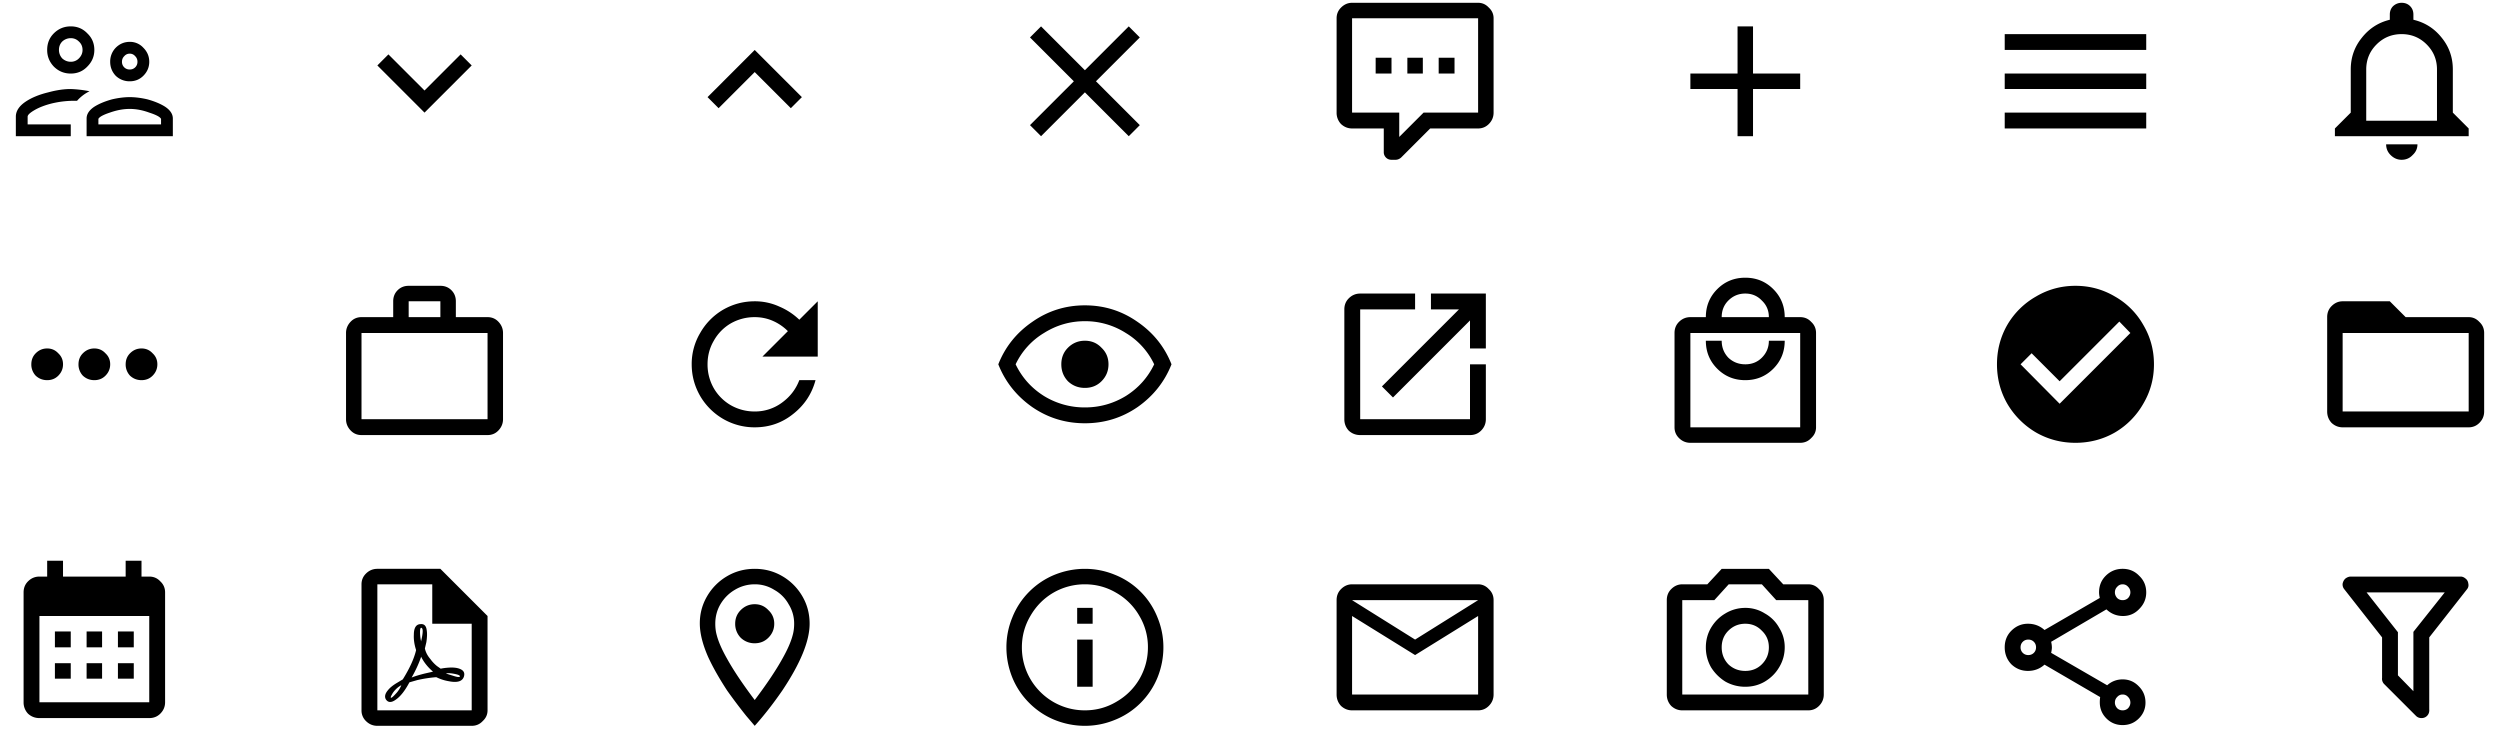 <svg width="424" height="124" viewBox="0 0 424 124" fill="none" xmlns="http://www.w3.org/2000/svg">
    <path d="M22 18.474c1.083 0 2.188.209 3.313.625 1.166.375 1.833.73 2 1.063v.938H16.688v-.938c.166-.333.812-.688 1.937-1.063 1.167-.416 2.292-.625 3.375-.625zm0-2c-.917 0-1.917.125-3 .375-1.208.334-2.208.75-3 1.25-.875.584-1.313 1.25-1.313 2v3h14.626v-3c0-.75-.438-1.416-1.313-2-.792-.5-1.792-.916-3-1.25-1.083-.25-2.083-.375-3-.375zM12 15.1c-1.167 0-2.438.187-3.813.562-1.541.375-2.812.896-3.812 1.562-1.125.75-1.688 1.605-1.688 2.563V23.1H12v-2H4.687v-1.313c0-.292.396-.667 1.188-1.125.792-.458 1.77-.833 2.938-1.125a16.38 16.38 0 0 1 4.25-.438 6.871 6.871 0 0 1 2.124-1.624A20.191 20.191 0 0 0 12 15.1zm0-8.626c.542 0 1 .188 1.375.563.417.375.625.854.625 1.437 0 .542-.208 1.021-.625 1.438a1.87 1.87 0 0 1-1.375.563c-.542 0-1.02-.188-1.438-.563A2.086 2.086 0 0 1 10 8.474c0-.583.188-1.062.563-1.437A2.086 2.086 0 0 1 12 6.474zm0-2c-1.125 0-2.083.396-2.875 1.188C8.375 6.412 8 7.349 8 8.474c0 1.084.375 2.021 1.125 2.813.792.792 1.75 1.188 2.875 1.188s2.063-.396 2.813-1.188C15.604 10.495 16 9.557 16 8.474c0-1.125-.396-2.062-1.188-2.812-.75-.792-1.687-1.188-2.812-1.188zM22 9.1c.375 0 .688.146.938.438.25.25.375.563.375.938s-.125.687-.375.937-.563.375-.938.375-.688-.125-.938-.375a1.272 1.272 0 0 1-.375-.938c0-.374.125-.687.375-.937.25-.292.563-.438.938-.438zm0-2c-.917 0-1.708.334-2.375 1a3.355 3.355 0 0 0-.938 2.376c0 .916.313 1.708.938 2.375a3.355 3.355 0 0 0 2.375.937c.917 0 1.688-.313 2.313-.938.666-.666 1-1.458 1-2.374 0-.917-.334-1.709-1-2.376A3.044 3.044 0 0 0 22 7.1zM21.313 61.787c0-.75.25-1.375.75-1.875.541-.542 1.187-.813 1.937-.813s1.375.271 1.875.813c.542.5.813 1.125.813 1.875s-.271 1.396-.813 1.938c-.5.5-1.125.75-1.875.75s-1.396-.25-1.938-.75a2.759 2.759 0 0 1-.75-1.938zm-8 0c0-.75.25-1.375.75-1.875.541-.542 1.187-.813 1.937-.813s1.375.271 1.875.813c.542.5.813 1.125.813 1.875s-.271 1.396-.813 1.938c-.5.5-1.125.75-1.875.75s-1.396-.25-1.938-.75a2.759 2.759 0 0 1-.75-1.938zm-8 0c0-.75.25-1.375.75-1.875.541-.542 1.187-.813 1.937-.813s1.375.271 1.875.813c.542.5.813 1.125.813 1.875s-.271 1.396-.813 1.938c-.5.5-1.125.75-1.875.75s-1.396-.25-1.938-.75a2.759 2.759 0 0 1-.75-1.938zM65.875 9.224 72 15.35l6.125-6.126L80 11.1l-8 8-8-8 1.875-1.876zM82.688 53.787c.75 0 1.374.27 1.874.813.5.541.75 1.166.75 1.874V71.1c0 .708-.25 1.333-.75 1.875-.5.541-1.124.812-1.874.812H61.311c-.75 0-1.374-.27-1.874-.813-.5-.541-.75-1.166-.75-1.874V56.475c0-.709.25-1.334.75-1.876.5-.541 1.124-.812 1.874-.812h5.376v-2.688c0-.75.25-1.374.75-1.874s1.124-.75 1.874-.75h5.376c.75 0 1.374.25 1.874.75s.75 1.124.75 1.874v2.688h5.376zm-21.376 2.688V71.1h21.376V56.475H61.311zm13.376-2.688v-2.688h-5.376v2.688h5.376zM121.875 18.35 128 12.223l6.125 6.125L136 16.474l-8-8-8 8 1.875 1.875zM135.562 54.224c-1-.958-2.145-1.708-3.437-2.25A9.909 9.909 0 0 0 128 51.1c-1.917 0-3.708.479-5.375 1.437a10.645 10.645 0 0 0-3.875 3.938 10.275 10.275 0 0 0-1.438 5.312c0 1.917.48 3.708 1.438 5.375a10.792 10.792 0 0 0 3.875 3.875A10.605 10.605 0 0 0 128 72.475c2.458 0 4.625-.75 6.5-2.25 1.917-1.5 3.188-3.417 3.812-5.75h-2.75c-.583 1.541-1.562 2.812-2.937 3.812a7.674 7.674 0 0 1-4.625 1.5 8.102 8.102 0 0 1-4.062-1.063 7.928 7.928 0 0 1-2.876-2.874A8.106 8.106 0 0 1 120 61.787c0-1.458.354-2.792 1.062-4a7.79 7.79 0 0 1 2.876-2.938A8.102 8.102 0 0 1 128 53.788c1.083 0 2.104.208 3.062.625a8.24 8.24 0 0 1 2.563 1.75l-4.313 4.313h9.376v-9.376l-3.126 3.126zM193.312 6.35l-1.874-1.876L184 11.912l-7.438-7.438-1.874 1.875 7.437 7.438-7.437 7.437 1.874 1.875L184 15.662l7.438 7.437 1.874-1.875-7.437-7.437 7.437-7.438zM184 57.787c1.125 0 2.062.396 2.812 1.188.792.75 1.188 1.687 1.188 2.812 0 1.125-.396 2.083-1.188 2.875-.75.75-1.687 1.125-2.812 1.125-1.125 0-2.083-.375-2.875-1.125-.75-.792-1.125-1.75-1.125-2.875s.375-2.063 1.125-2.813c.792-.791 1.75-1.187 2.875-1.187zm0-6c3.292 0 6.271.938 8.938 2.813 2.666 1.833 4.583 4.229 5.75 7.187-1.167 2.958-3.084 5.375-5.75 7.25-2.667 1.833-5.646 2.75-8.938 2.75-3.292 0-6.271-.917-8.938-2.75-2.666-1.875-4.583-4.292-5.75-7.25 1.167-2.958 3.084-5.354 5.75-7.188 2.667-1.874 5.646-2.812 8.938-2.812zm-11.75 10c1.083 2.25 2.688 4.042 4.812 5.375A13.115 13.115 0 0 0 184 69.1c2.5 0 4.812-.646 6.938-1.938 2.124-1.333 3.729-3.125 4.812-5.375a12.37 12.37 0 0 0-4.812-5.313 12.81 12.81 0 0 0-6.938-2c-2.5 0-4.812.667-6.938 2a12.37 12.37 0 0 0-4.812 5.313zM236 27.1c-.375 0-.688-.126-.938-.376a1.271 1.271 0 0 1-.374-.937v-4h-5.376c-.708 0-1.333-.25-1.874-.75a2.759 2.759 0 0 1-.75-1.938v-16c0-.708.25-1.312.75-1.812.541-.542 1.166-.813 1.874-.813h21.376c.708 0 1.312.271 1.812.813.542.5.812 1.104.812 1.812v16c0 .75-.27 1.396-.812 1.938-.5.5-1.104.75-1.812.75h-8.126l-4.937 4.938c-.292.25-.604.374-.937.374H236zm1.312-8v4.124l4.126-4.125h9.25v-16h-21.376v16h8zm9.376-6.626H244V9.788h2.688v2.688zm-5.376 0h-2.624V9.788h2.624v2.688zm-5.312 0h-2.688V9.788H236v2.688zM242.688 49.787v2.688h4.75l-13.063 13.062 1.875 1.875 13.062-13.063v4.75H252v-9.312h-9.312zm6.624 21.313h-18.624V52.475H240v-2.688h-9.312c-.75 0-1.396.27-1.938.813-.5.5-.75 1.124-.75 1.874V71.1c0 .75.25 1.395.75 1.937.542.5 1.188.75 1.938.75h18.624c.75 0 1.376-.25 1.876-.75.541-.542.812-1.188.812-1.938v-9.312h-2.688V71.1zM305.312 15.1h-8v8h-2.624v-8h-8v-2.625h8v-8h2.624v8h8V15.1zM305.312 53.787h-2.624c0-1.875-.646-3.458-1.938-4.75-1.292-1.292-2.875-1.938-4.75-1.938s-3.458.646-4.75 1.938c-1.292 1.292-1.938 2.875-1.938 4.75h-2.624c-.75 0-1.396.27-1.938.813-.5.5-.75 1.124-.75 1.874v16c0 .709.25 1.313.75 1.813.542.542 1.188.813 1.938.813h18.624c.75 0 1.376-.271 1.876-.813.541-.5.812-1.104.812-1.813v-16c0-.75-.271-1.374-.812-1.874-.5-.542-1.126-.813-1.876-.813zm-9.312-4c1.125 0 2.062.396 2.812 1.188.792.75 1.188 1.687 1.188 2.812h-8c0-1.125.375-2.063 1.125-2.813.792-.791 1.75-1.187 2.875-1.187zm9.312 22.688h-18.624v-16h18.624v16zM296 61.787c-1.125 0-2.083-.375-2.875-1.125-.75-.792-1.125-1.75-1.125-2.875h-2.688c0 1.875.646 3.458 1.938 4.75 1.292 1.292 2.875 1.938 4.75 1.938s3.458-.646 4.75-1.938c1.292-1.292 1.938-2.875 1.938-4.75H300c0 1.125-.396 2.083-1.188 2.875-.75.75-1.687 1.125-2.812 1.125zM340 5.787h24v2.687h-24V5.787zm0 6.688h24V15.1h-24v-2.625zm0 6.624h24v2.688h-24v-2.688zM413.312 20.474h-12v-8.687c0-1.667.584-3.083 1.75-4.25 1.167-1.167 2.584-1.75 4.25-1.75 1.667 0 3.084.583 4.25 1.75 1.167 1.167 1.75 2.583 1.75 4.25v8.687zM416 19.1v-7.312c0-2.042-.625-3.833-1.875-5.375-1.25-1.583-2.854-2.604-4.813-3.063v-.875c0-.583-.187-1.062-.562-1.437-.375-.375-.854-.563-1.438-.563-.541 0-1.02.188-1.437.563-.375.375-.563.854-.563 1.437v.875c-1.916.459-3.5 1.48-4.75 3.063-1.25 1.542-1.874 3.333-1.874 5.375v7.312L396 21.787V23.1h22.688v-1.313L416 19.099zm-8.688 8c.75 0 1.376-.27 1.876-.812.541-.5.812-1.104.812-1.813h-5.312c0 .709.25 1.313.75 1.813.541.542 1.166.813 1.874.813zM352 48.474c-2.417 0-4.646.605-6.688 1.813a13.173 13.173 0 0 0-4.874 4.813c-1.167 2.041-1.75 4.27-1.75 6.687 0 2.417.583 4.646 1.75 6.688a13.664 13.664 0 0 0 4.874 4.875c2.042 1.166 4.271 1.75 6.688 1.75s4.646-.584 6.688-1.75a13.18 13.18 0 0 0 4.812-4.875c1.208-2.042 1.812-4.271 1.812-6.688s-.604-4.646-1.812-6.688a12.715 12.715 0 0 0-4.812-4.812c-2.042-1.208-4.271-1.813-6.688-1.813zm-2.688 20-6.624-6.687 1.874-1.875 4.75 4.75 10.126-10.125 1.874 1.938-12 12zM418.688 69.787h-21.376V56.474h21.376v13.313zm0-16H408l-2.688-2.688h-8c-.708 0-1.333.271-1.874.813-.5.5-.75 1.125-.75 1.875v16c0 .75.25 1.396.75 1.938.541.5 1.166.75 1.874.75h21.376c.708 0 1.312-.25 1.812-.75.542-.542.812-1.188.812-1.938V56.474c0-.75-.27-1.374-.812-1.874-.5-.542-1.104-.813-1.812-.813zM12 107.099v2.688H9.312v-2.688H12zm5.313 0v2.688h-2.625v-2.688h2.624zm5.375 0v2.688H20v-2.688h2.688zm2.625-9.312c.75 0 1.375.27 1.875.813.541.5.812 1.125.812 1.874v18.625c0 .75-.27 1.396-.813 1.938-.5.5-1.125.75-1.875.75H6.688c-.75 0-1.395-.25-1.937-.75a2.76 2.76 0 0 1-.75-1.938v-18.625c0-.75.25-1.374.75-1.874.542-.542 1.188-.813 1.938-.813H8v-2.688h2.688v2.688h10.624v-2.688H24v2.688h1.313zm0 21.312v-14.625H6.688v14.625h18.625zM12 112.474v2.625H9.312v-2.625H12zm5.313 0v2.625h-2.625v-2.625h2.624zm5.375 0v2.625H20v-2.625h2.688zM74.688 96.475l8 7.999v16c0 .709-.271 1.313-.813 1.813-.5.542-1.125.812-1.875.812H64c-.75 0-1.396-.27-1.938-.812a2.47 2.47 0 0 1-.75-1.813V99.1c0-.709.25-1.313.75-1.813.542-.542 1.188-.813 1.938-.813h10.688zM80 120.474v-14.687h-6.688v-6.688H64v21.375h16zm-9.438-10.25c-.291-.916-.416-1.77-.374-2.562 0-1.208.395-1.813 1.187-1.813.583-.041.917.313 1 1.063.083.5.063 1.167-.063 2l-.25 1.062c.126.625.438 1.23.938 1.813a5.97 5.97 0 0 0 1.125 1.187l.625.438c.333-.083.813-.146 1.438-.188.791-.041 1.416.042 1.874.25.584.25.792.667.626 1.25-.25.834-1.105 1.105-2.563.813a7.45 7.45 0 0 1-2.125-.688c-1.083.084-2.167.25-3.25.5l-1.313.375c-.75 1.417-1.52 2.396-2.312 2.938-.75.542-1.313.521-1.688-.063-.25-.458-.124-.979.376-1.562.333-.417.854-.833 1.562-1.25l.938-.563c1.166-1.875 1.916-3.52 2.25-4.937v-.063zm.876 1.125c-.376 1.125-.917 2.313-1.626 3.563.5-.208 1.25-.438 2.25-.688l1.376-.312c-.876-.75-1.542-1.583-2-2.5v-.063zm4.187 2.875c.375.125.77.25 1.188.375.75.25 1.145.292 1.187.125.042-.166-.27-.312-.938-.437-.624-.125-1.104-.146-1.437-.063zm-7.563 2c-.291.125-.604.355-.937.688-.292.292-.52.604-.688.937-.166.292-.208.459-.124.5.124 0 .374-.208.75-.625.416-.416.75-.916 1-1.5zm3.376-7.437v-.125c.333-1.417.333-2.146 0-2.188-.167 0-.23.375-.188 1.125.042.584.104.98.188 1.188zM128 102.474c.917 0 1.688.334 2.312 1 .667.625 1 1.396 1 2.313 0 .917-.333 1.708-1 2.375-.624.625-1.395.937-2.312.937a3.354 3.354 0 0 1-2.375-.937 3.354 3.354 0 0 1-.937-2.375c0-.917.312-1.688.937-2.313.667-.666 1.458-1 2.375-1zm0-6c1.708 0 3.271.417 4.688 1.25a9.362 9.362 0 0 1 3.374 3.375c.834 1.417 1.25 2.98 1.25 4.688 0 2.917-1.541 6.687-4.624 11.312-1.584 2.292-3.146 4.292-4.688 6l-1.438-1.687a90.086 90.086 0 0 1-3.25-4.313c-1.333-2.041-2.395-3.916-3.187-5.625-.958-2.166-1.437-4.083-1.437-5.75 0-1.666.416-3.208 1.25-4.625a9.362 9.362 0 0 1 3.374-3.374c1.417-.834 2.98-1.25 4.688-1.25zm0 2.626a6.446 6.446 0 0 0-3.375.937c-1 .583-1.813 1.396-2.437 2.437-.584 1-.876 2.105-.876 3.313 0 .708.084 1.354.25 1.937.292 1.125.876 2.459 1.75 4 1.084 1.959 2.646 4.292 4.688 7 2.042-2.708 3.604-5.041 4.688-7 .874-1.541 1.458-2.875 1.75-4 .166-.583.25-1.229.25-1.937a6.129 6.129 0 0 0-.938-3.313 6.23 6.23 0 0 0-2.438-2.437 6.125 6.125 0 0 0-3.312-.938zM182.688 105.787h2.624v-2.688h-2.624v2.688zM184 120.474c-1.917 0-3.708-.479-5.375-1.437a10.79 10.79 0 0 1-3.875-3.875 10.609 10.609 0 0 1-1.438-5.375c0-1.917.48-3.688 1.438-5.313.958-1.666 2.25-2.979 3.875-3.937A10.605 10.605 0 0 1 184 99.099c1.917 0 3.688.48 5.312 1.438a10.503 10.503 0 0 1 3.938 3.937 10.276 10.276 0 0 1 1.438 5.313c0 1.917-.48 3.708-1.438 5.375-.958 1.625-2.271 2.917-3.938 3.875-1.624.958-3.395 1.437-5.312 1.437zm0-24c-1.75 0-3.458.334-5.125 1a13.053 13.053 0 0 0-4.313 2.875 12.881 12.881 0 0 0-2.874 4.375 13.21 13.21 0 0 0-1 5.063c0 1.75.333 3.458 1 5.125a13.03 13.03 0 0 0 2.874 4.312 13.036 13.036 0 0 0 4.313 2.875c1.667.667 3.375 1 5.125 1s3.438-.333 5.062-1a12.878 12.878 0 0 0 4.376-2.875 13.03 13.03 0 0 0 2.874-4.312c.667-1.667 1-3.375 1-5.125s-.333-3.438-1-5.063a12.895 12.895 0 0 0-7.25-7.25c-1.624-.666-3.312-1-5.062-1zm-1.312 20h2.624v-8h-2.624v8zM253.312 101.787c0-.75-.27-1.375-.812-1.875-.5-.542-1.104-.813-1.812-.813h-21.376c-.708 0-1.333.271-1.874.813-.5.5-.75 1.125-.75 1.875v16c0 .75.25 1.396.75 1.937.541.5 1.166.75 1.874.75h21.376c.708 0 1.312-.25 1.812-.75.542-.541.812-1.187.812-1.937v-16zm-2.624 0L240 108.474l-10.688-6.687h21.376zm0 16h-21.376v-13.313L240 111.099l10.688-6.625v13.313zM306.688 99.1h-4.25L300 96.475h-8l-2.438 2.625h-4.25c-.708 0-1.333.27-1.874.812-.5.5-.75 1.125-.75 1.875v16c0 .75.25 1.396.75 1.937.541.5 1.166.75 1.874.75h21.376c.708 0 1.312-.25 1.812-.75.542-.541.812-1.187.812-1.937v-16c0-.75-.27-1.375-.812-1.875-.5-.542-1.104-.813-1.812-.813zm0 18.687h-21.376v-16h5.438l2.438-2.688h5.624l2.438 2.688h5.438v16zM296 103.099a6.447 6.447 0 0 0-3.375.938c-1 .583-1.813 1.396-2.437 2.437-.584 1-.876 2.105-.876 3.313a6.79 6.79 0 0 0 .876 3.375 7.555 7.555 0 0 0 2.437 2.437 6.79 6.79 0 0 0 3.375.875c1.208 0 2.312-.291 3.312-.875 1.042-.625 1.855-1.437 2.438-2.437a6.447 6.447 0 0 0 .938-3.375 6.129 6.129 0 0 0-.938-3.313 6.23 6.23 0 0 0-2.438-2.437 6.126 6.126 0 0 0-3.312-.938zm0 10.688c-1.125 0-2.083-.375-2.875-1.125-.75-.792-1.125-1.75-1.125-2.875s.375-2.063 1.125-2.813c.792-.791 1.75-1.187 2.875-1.187s2.062.396 2.812 1.187c.792.75 1.188 1.688 1.188 2.813 0 1.125-.396 2.083-1.188 2.875-.75.75-1.687 1.125-2.812 1.125zM360 115.224c-1 0-1.875.334-2.625 1l-9.5-5.5c.083-.375.125-.687.125-.937a4.5 4.5 0 0 0-.125-.938l9.375-5.5c.792.75 1.729 1.125 2.812 1.125 1.084 0 2-.395 2.75-1.187.792-.792 1.188-1.729 1.188-2.813 0-1.124-.396-2.062-1.188-2.812-.75-.792-1.687-1.188-2.812-1.188-1.125 0-2.083.396-2.875 1.188-.75.75-1.125 1.688-1.125 2.812 0 .25.042.563.125.938l-9.375 5.437c-.792-.708-1.729-1.062-2.812-1.062-1.084 0-2.021.396-2.813 1.187-.75.75-1.125 1.688-1.125 2.813 0 1.125.375 2.083 1.125 2.875.792.75 1.729 1.125 2.813 1.125 1.083 0 2.02-.354 2.812-1.063l9.438 5.5a6.142 6.142 0 0 0-.063.875c0 1.084.375 2 1.125 2.75s1.667 1.125 2.75 1.125 2-.375 2.75-1.125 1.125-1.645 1.125-2.687c0-1.083-.375-2-1.125-2.75-.75-.792-1.667-1.188-2.75-1.188zm0-16.124c.375 0 .688.145.938.437.25.25.374.562.374.937 0 .334-.124.646-.374.938-.25.25-.563.375-.938.375s-.688-.125-.938-.375c-.25-.292-.374-.604-.374-.938 0-.375.124-.687.374-.937.25-.292.563-.438.938-.438zm-16 11.999c-.375 0-.688-.125-.938-.375a1.27 1.27 0 0 1-.374-.937c0-.375.124-.688.374-.938s.563-.375.938-.375.688.125.938.375.374.563.374.938-.124.687-.374.937-.563.375-.938.375zm16 9.375c-.375 0-.688-.125-.938-.375-.25-.291-.374-.604-.374-.937 0-.375.124-.688.374-.938.25-.291.563-.437.938-.437s.688.146.938.437c.25.25.374.563.374.938 0 .333-.124.646-.374.937-.25.25-.563.375-.938.375zM412 120.287c.042.458-.083.833-.375 1.125-.25.25-.563.375-.937.375-.376 0-.688-.125-.938-.375l-5.375-5.375a1.255 1.255 0 0 1-.375-1.063v-6.875l-6.375-8.124a1.266 1.266 0 0 1-.313-1c.084-.375.25-.667.5-.875.292-.209.584-.313.876-.313h18.624c.292 0 .563.104.813.313.292.208.458.5.5.875.083.375 0 .708-.25 1L412 108.099v12.188zm-10.625-19.813 5.313 6.75v7.313l2.624 2.687v-10.062l5.313-6.688h-13.25z" fill="#000"/>
</svg>

